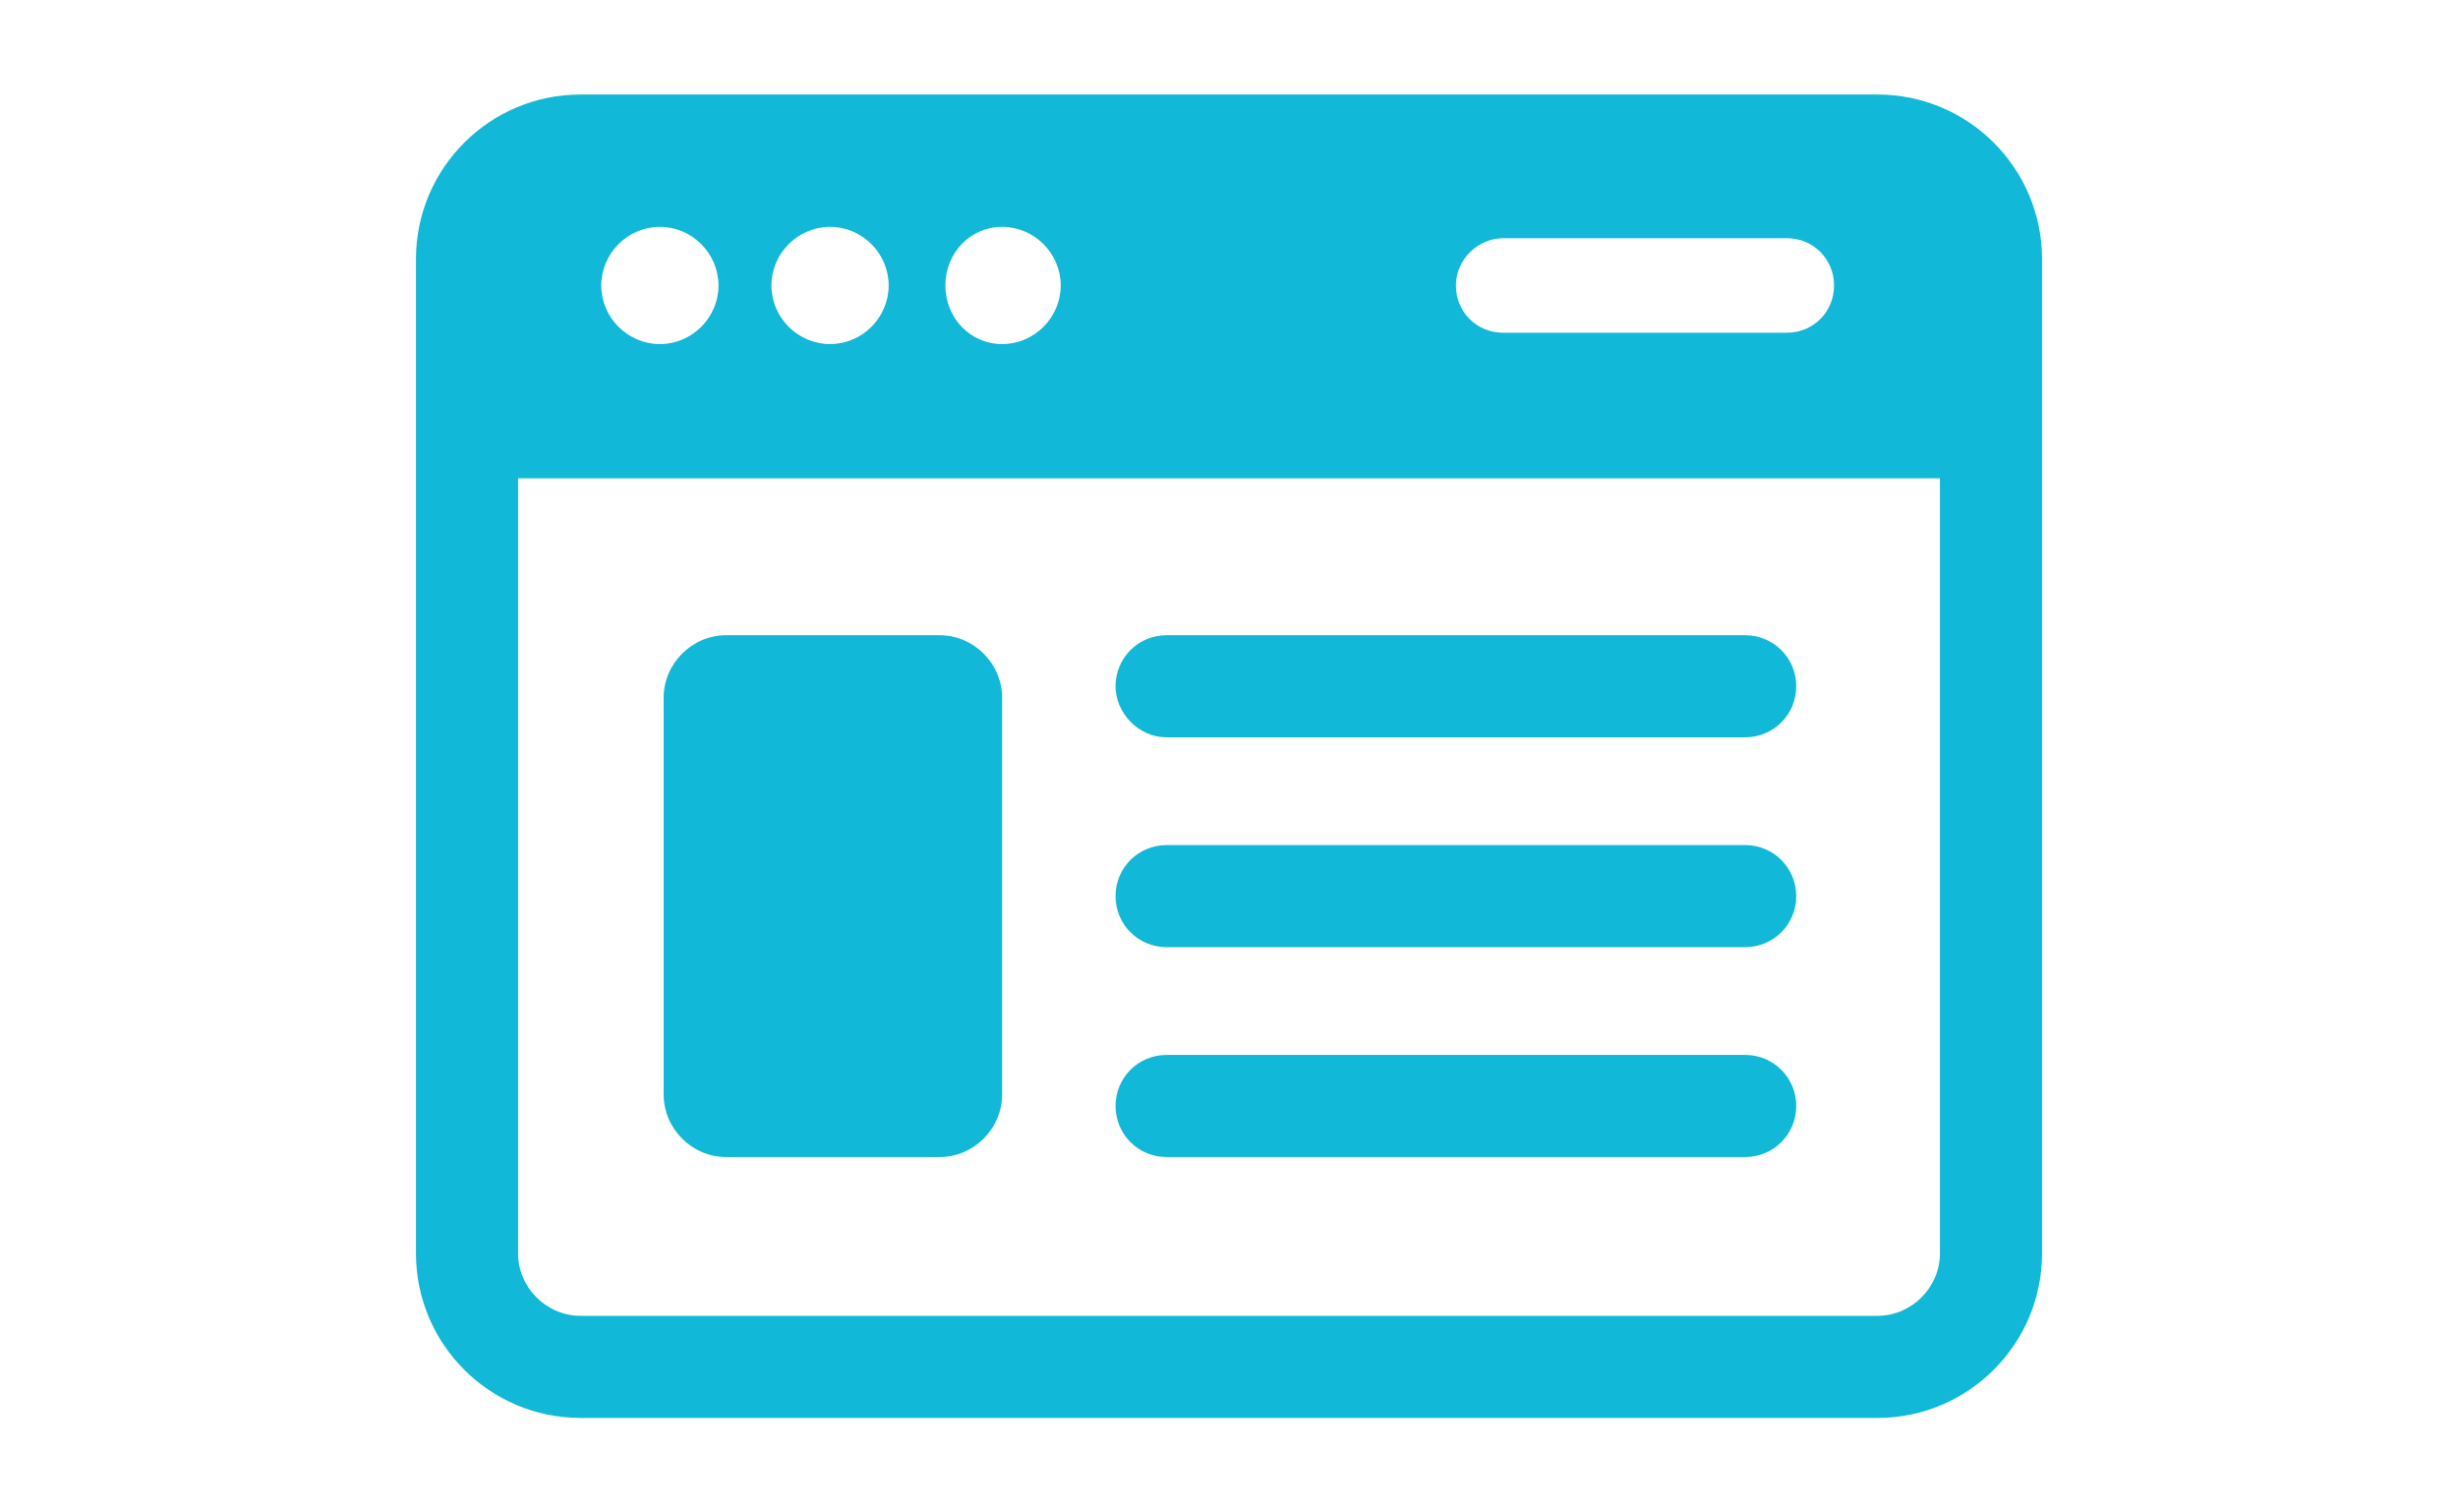 <svg height="80" viewBox="0 0 130 80" width="130" xmlns="http://www.w3.org/2000/svg"><path d="m59 47.4c0-1.5 1.2-2.7 2.7-2.7h30.6c1.5 0 2.7 1.2 2.7 2.7s-1.2 2.7-2.7 2.7h-30.6c-1.5 0-2.7-1.2-2.7-2.7zm-20.6 13.8h11.3c1.8 0 3.3-1.5 3.3-3.3v-21c0-1.8-1.5-3.3-3.3-3.3h-11.3c-1.8 0-3.3 1.5-3.3 3.3v21c0 1.8 1.5 3.3 3.3 3.3zm69.6-47.5v52.6c0 4.8-3.9 8.7-8.7 8.7h-68.6c-4.8 0-8.7-3.9-8.7-8.7v-52.6c0-4.8 3.9-8.7 8.7-8.7h68.6c4.8 0 8.7 3.9 8.7 8.7zm-31 1.4c0 1.4 1.1 2.5 2.5 2.5h15c1.4 0 2.5-1.1 2.5-2.5s-1.1-2.5-2.5-2.5h-15c-1.3-0-2.5 1.1-2.5 2.5zm-27 0c0 1.7 1.3 3.1 3 3.1s3.1-1.4 3.1-3.1-1.4-3.1-3.1-3.1-3 1.4-3 3.1zm-9.2 0c0 1.7 1.4 3.1 3.1 3.1s3.1-1.4 3.1-3.1-1.4-3.1-3.1-3.1-3.1 1.4-3.1 3.1zm-9 0c0 1.7 1.4 3.1 3.1 3.1s3.1-1.4 3.1-3.1-1.4-3.1-3.1-3.1-3.1 1.4-3.1 3.1zm70.8 10.2h-75.2v41c0 1.8 1.5 3.3 3.3 3.3h68.6c1.8 0 3.3-1.5 3.3-3.3zm-40.9 35.9h30.6c1.5 0 2.7-1.2 2.7-2.7s-1.2-2.7-2.7-2.7h-30.6c-1.5 0-2.7 1.2-2.7 2.7s1.2 2.7 2.7 2.7zm0-22.2h30.6c1.5 0 2.7-1.2 2.7-2.7s-1.2-2.7-2.7-2.7h-30.6c-1.5 0-2.7 1.2-2.7 2.7 0 1.4 1.2 2.7 2.7 2.7z" fill="#12b8d7"/></svg>